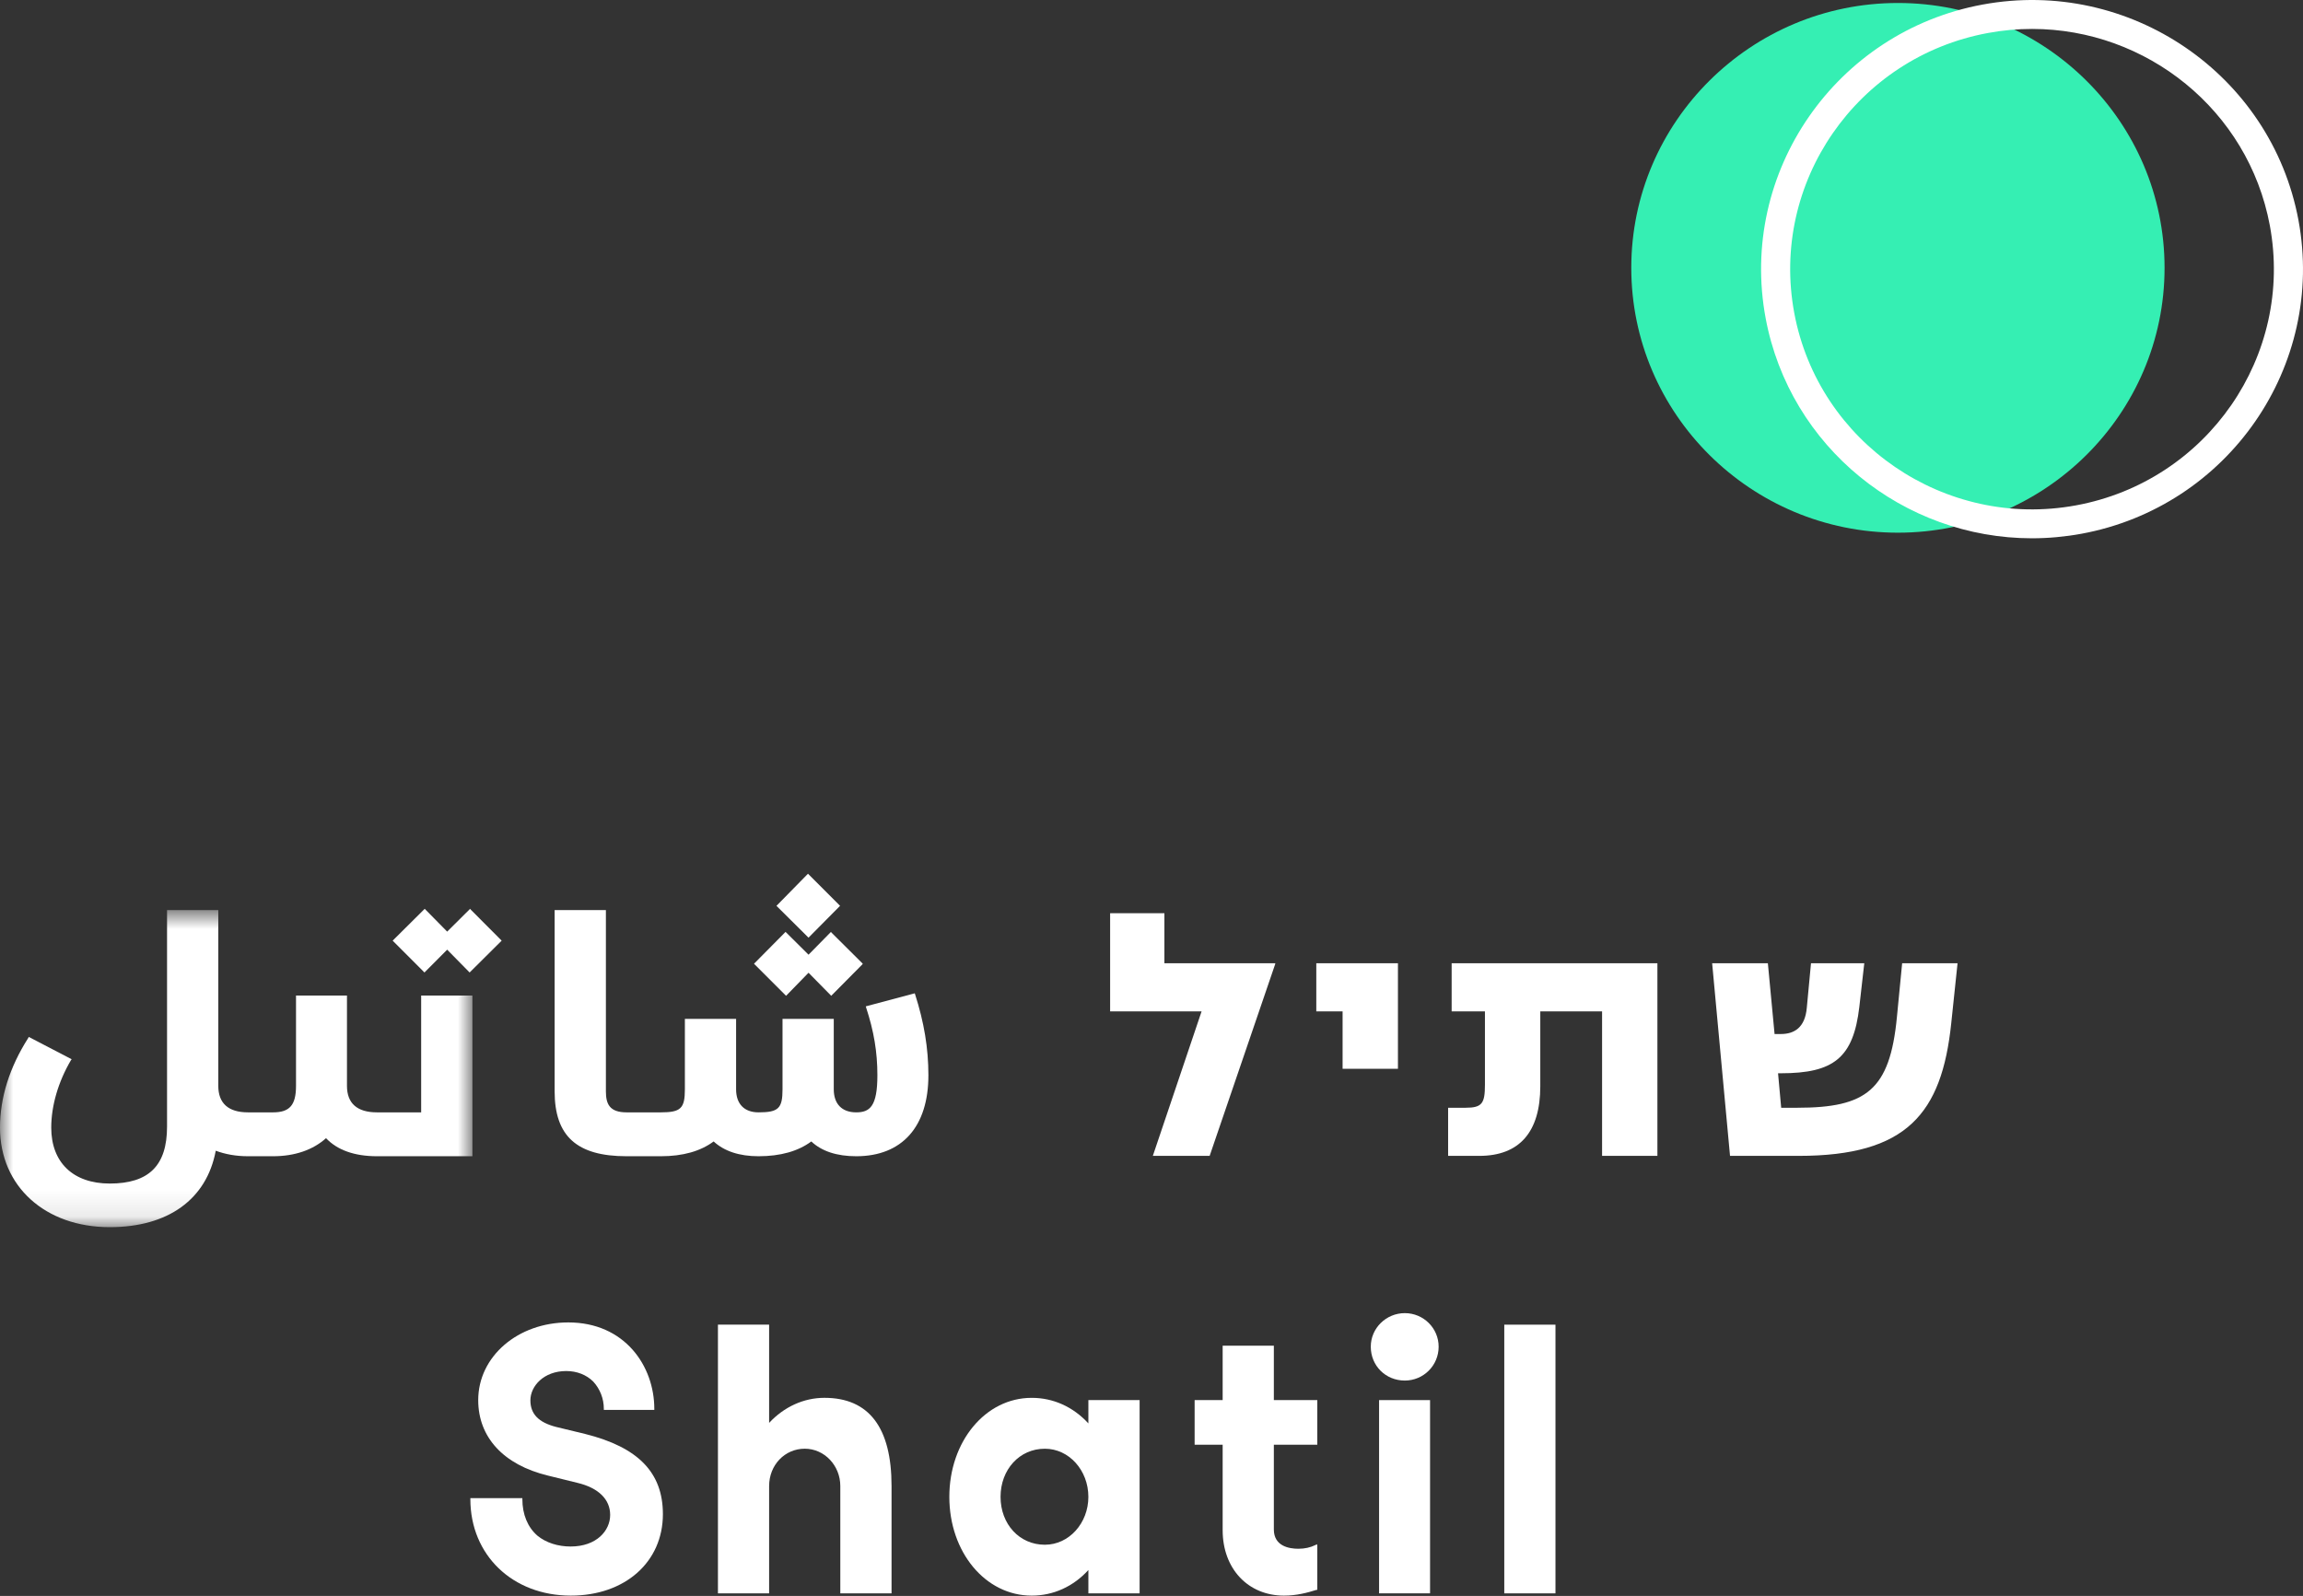 <?xml version="1.0" encoding="UTF-8"?> <svg xmlns="http://www.w3.org/2000/svg" width="88" height="61" viewBox="0 0 88 61" fill="none"><rect x="0" y="0" width="88" height="61" fill="#333333" stroke="none"/><mask id="mask0_710_9908" style="mask-type:luminance" maskUnits="userSpaceOnUse" x="0" y="34" width="19" height="13"><path fill-rule="evenodd" clip-rule="evenodd" d="M0 34.785H18.05V46.904H0V34.785Z" fill="white"></path></mask><g mask="url(#mask0_710_9908)"><path fill-rule="evenodd" clip-rule="evenodd" d="M18.051 38.052V44.193H14.406C13.538 44.193 12.883 43.953 12.458 43.503C11.957 43.953 11.262 44.193 10.434 44.193H9.478C9.016 44.193 8.601 44.116 8.244 43.982C7.897 45.841 6.422 46.904 4.194 46.904C1.726 46.904 0 45.343 0 43.101C0 41.951 0.366 40.792 1.08 39.671L1.099 39.633L2.738 40.486L2.709 40.524C2.227 41.348 1.958 42.258 1.958 43.101C1.958 44.432 2.797 45.237 4.194 45.237C5.69 45.237 6.383 44.548 6.383 43.062V34.785H8.341V41.501C8.341 42.171 8.726 42.516 9.478 42.516H10.434C11.069 42.516 11.311 42.239 11.311 41.501V38.052H13.258V41.501C13.258 42.171 13.645 42.516 14.406 42.516H16.093V38.052H18.051Z" fill="white"></path></g><path fill-rule="evenodd" clip-rule="evenodd" d="M19.169 35.953L17.945 37.17L17.087 36.298L16.219 37.17L16.19 37.141L15.004 35.953L16.229 34.736L16.257 34.765L17.087 35.608L17.964 34.736L17.985 34.765L19.169 35.953Z" fill="white"></path><path fill-rule="evenodd" clip-rule="evenodd" d="M35.475 41.099C35.475 43.062 34.472 44.193 32.717 44.193C31.975 44.193 31.396 44.001 31.001 43.628C30.499 44.001 29.824 44.193 28.985 44.193C28.253 44.193 27.674 44.001 27.269 43.628C26.768 44.001 26.093 44.193 25.253 44.193H23.942C22.043 44.193 21.193 43.426 21.193 41.712V34.785H23.152V41.712C23.152 42.191 23.287 42.516 23.942 42.516H25.253C26.015 42.516 26.17 42.363 26.17 41.635V38.943H28.127V41.635C28.127 42.191 28.436 42.516 28.985 42.516C29.747 42.516 29.901 42.363 29.901 41.635V38.943H31.859V41.635C31.859 42.191 32.167 42.516 32.717 42.516C33.238 42.516 33.526 42.286 33.526 41.099C33.526 40.207 33.392 39.412 33.093 38.502L33.084 38.464L33.122 38.454L34.954 37.966L34.964 37.995C35.311 39.077 35.475 40.064 35.475 41.099Z" fill="white"></path><path fill-rule="evenodd" clip-rule="evenodd" d="M32.968 36.835L32.948 36.864L31.762 38.061L31.734 38.032L30.895 37.18L30.037 38.061L30.008 38.032L28.811 36.835L28.841 36.806L30.017 35.618L30.895 36.49L31.753 35.618L31.773 35.647L32.968 36.835Z" fill="white"></path><path fill-rule="evenodd" clip-rule="evenodd" d="M32.1 34.622L30.894 35.839L29.669 34.622L29.699 34.593L30.874 33.395L32.1 34.622Z" fill="white"></path><path fill-rule="evenodd" clip-rule="evenodd" d="M57.48 60.901H59.436V50.631H57.48V60.901Z" fill="white"></path><path fill-rule="evenodd" clip-rule="evenodd" d="M54.972 51.473C54.972 52.192 54.393 52.767 53.679 52.767C52.947 52.767 52.379 52.202 52.379 51.473C52.379 50.764 52.966 50.19 53.679 50.19C54.393 50.19 54.972 50.764 54.972 51.473Z" fill="white"></path><path fill-rule="evenodd" clip-rule="evenodd" d="M52.696 60.9H54.644V53.514H52.696V60.9Z" fill="white"></path><path fill-rule="evenodd" clip-rule="evenodd" d="M48.675 55.22V58.458C48.675 59.1 49.263 59.196 49.611 59.196C49.853 59.196 50.073 59.148 50.266 59.052L50.324 59.023L50.335 59.081V60.767H50.305C49.939 60.882 49.534 60.987 49.061 60.987C47.683 60.987 46.719 59.953 46.719 58.487V55.22H45.648V53.514H46.719V51.435H48.675V53.514H50.335V55.22H48.675Z" fill="white"></path><path fill-rule="evenodd" clip-rule="evenodd" d="M25.33 57.874C25.33 59.703 23.883 60.987 21.811 60.987C19.583 60.987 17.973 59.435 17.973 57.299V57.261H19.96V57.299C19.96 57.883 20.162 58.372 20.538 58.698C20.865 58.966 21.32 59.11 21.802 59.11C22.794 59.11 23.315 58.506 23.315 57.903C23.315 57.309 22.871 56.868 22.061 56.676L20.933 56.398C19.237 55.986 18.273 54.933 18.273 53.515C18.273 51.848 19.785 50.545 21.714 50.545C23.874 50.545 25.002 52.212 25.002 53.85V53.888H23.073V53.85C23.073 53.457 22.93 53.093 22.669 52.806C22.409 52.547 22.043 52.403 21.637 52.403C20.779 52.403 20.267 52.978 20.267 53.524C20.267 54.042 20.576 54.367 21.252 54.54L22.36 54.808C24.386 55.316 25.33 56.283 25.33 57.874Z" fill="white"></path><path fill-rule="evenodd" clip-rule="evenodd" d="M34.067 56.799V60.9H32.109V56.799C32.109 56.014 31.502 55.372 30.75 55.372C29.988 55.372 29.389 55.995 29.389 56.799V60.9H27.433V50.63H29.389V54.385C29.959 53.772 30.711 53.427 31.502 53.427C33.208 53.427 34.067 54.568 34.067 56.799Z" fill="white"></path><path fill-rule="evenodd" clip-rule="evenodd" d="M39.929 59.042H39.92C38.956 59.042 38.232 58.257 38.232 57.212C38.232 56.168 38.956 55.373 39.92 55.373H39.929C40.846 55.373 41.588 56.197 41.588 57.212C41.588 58.219 40.846 59.042 39.929 59.042ZM41.588 53.514V54.405C41.01 53.773 40.248 53.428 39.427 53.428H39.419C37.654 53.428 36.275 55.095 36.275 57.212C36.275 59.329 37.654 60.987 39.419 60.987H39.427C40.248 60.987 41.01 60.642 41.588 60.009V60.9H43.546V53.514H41.588Z" fill="white"></path><path fill-rule="evenodd" clip-rule="evenodd" d="M44.051 44.179H46.222L48.728 36.845V36.816H44.493V34.905H42.419V38.656H45.914L44.051 44.179ZM51.302 40.851H53.417V36.817H50.297V38.656H51.302V40.851ZM55.469 36.817V38.656H56.741V41.461C56.741 42.17 56.634 42.34 56.004 42.34H55.334V44.179H56.527C58.053 44.179 58.856 43.274 58.856 41.518V38.656H61.217V44.179H63.331V36.817H55.469ZM72.683 36.817L72.482 38.885C72.214 41.66 71.316 42.34 68.677 42.34H68.061L67.941 41.022H68.049C70.058 41.022 70.822 40.441 71.048 38.474L71.236 36.817H69.2L69.04 38.517C68.973 39.281 68.557 39.522 68.049 39.522H67.808L67.552 36.817H65.423L66.106 44.179H68.732C72.857 44.179 74.198 42.566 74.559 39.111L74.8 36.817H72.683Z" fill="white"></path><path fill-rule="evenodd" clip-rule="evenodd" d="M72.522 20.36C66.904 20.36 62.333 15.819 62.333 10.238C62.333 4.656 66.904 0.114 72.522 0.114C78.139 0.114 82.71 4.656 82.71 10.238C82.71 15.819 78.139 20.36 72.522 20.36Z" fill="#35EFB3"></path><path fill-rule="evenodd" clip-rule="evenodd" d="M77.65 1.106C77.093 1.106 76.528 1.156 75.962 1.261C70.952 2.183 67.632 6.983 68.56 11.96C69.488 16.938 74.321 20.239 79.329 19.315C84.34 18.392 87.66 13.592 86.732 8.615C85.908 4.201 82.015 1.106 77.65 1.106ZM77.642 20.574C72.752 20.574 68.39 17.108 67.467 12.162C66.427 6.585 70.147 1.208 75.759 0.174C81.372 -0.862 86.785 2.836 87.826 8.413C88.865 13.989 85.145 19.367 79.533 20.401C78.898 20.517 78.265 20.574 77.642 20.574Z" fill="white"></path></svg> 